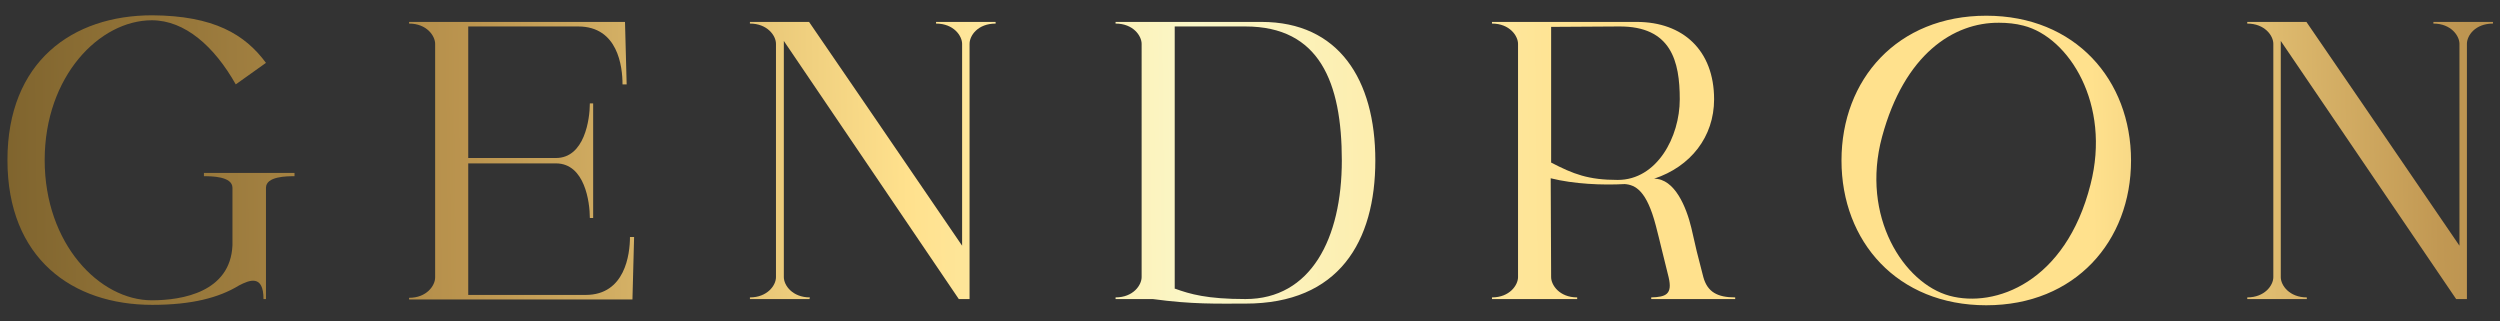 <?xml version="1.0" encoding="utf-8"?>
<!-- Generator: Adobe Illustrator 27.5.0, SVG Export Plug-In . SVG Version: 6.00 Build 0)  -->
<svg version="1.1" id="Calque_1" xmlns="http://www.w3.org/2000/svg" xmlns:xlink="http://www.w3.org/1999/xlink" x="0px" y="0px"
	 width="604.4px" height="77.6px" viewBox="0 0 604.4 77.6" style="enable-background:new 0 0 604.4 77.6;" xml:space="preserve">
<rect x="0" y="0" width="604.4" height="77.6" fill="#333333" stroke="none"/>
<style type="text/css">
	.st0{fill:url(#SVGID_1_);}
	.st1{fill:url(#SVGID_00000095335040834118170310000013772885528676051103_);}
	.st2{fill:url(#SVGID_00000150098588324018605070000001127996497934848407_);}
	.st3{fill:url(#SVGID_00000054223680790261465520000018274424069676827539_);}
	.st4{fill:url(#SVGID_00000125578063306556917860000013772857493813655211_);}
	.st5{fill:url(#SVGID_00000090288008557264057090000004129584678512143267_);}
	.st6{fill:url(#SVGID_00000057829216939890528890000005814733354305322391_);}
</style>
<linearGradient id="SVGID_1_" gradientUnits="userSpaceOnUse" x1="-39.013" y1="39.976" x2="659.337" y2="48.096" gradientTransform="matrix(1 0 0 -1 0 79.656)">
	<stop  offset="0" style="stop-color:#6A5322"/>
	<stop  offset="0.22" style="stop-color:#BC954F"/>
	<stop  offset="0.37" style="stop-color:#FFE18D"/>
	<stop  offset="0.47" style="stop-color:#FBF7C8"/>
	<stop  offset="0.61" style="stop-color:#FFE18D"/>
	<stop  offset="0.78" style="stop-color:#FFE18D"/>
	<stop  offset="0.9" style="stop-color:#C19853"/>
	<stop  offset="1" style="stop-color:#9B793F"/>
</linearGradient>
<path class="st0" d="M64.3,15.2l-7.3,5.2C51.8,11.2,44.7,4.9,36.7,4.9c-12.6,0-25.9,13.5-25.9,33.8s13.3,33.9,25.9,33.9
	c7.4,0,19-2,19.5-13.3l0-13.9c0-2.8-5.2-2.8-6.9-2.8v-0.8h21.9v0.8c-1.8,0-6.9,0-6.9,2.8v26.9h-0.6c0-6-3.4-4.6-5.9-3.3
	c-4.9,3-11.5,4.7-21,4.7c-19.3,0-35-11.2-35-35s15.7-35,35-35C51.7,3.8,59.2,8.3,64.3,15.2z"/>
<linearGradient id="SVGID_00000093136706221644245600000014631380771351364004_" gradientUnits="userSpaceOnUse" x1="-39.003" y1="38.941" x2="659.347" y2="47.061" gradientTransform="matrix(1 0 0 -1 0 79.656)">
	<stop  offset="0" style="stop-color:#6A5322"/>
	<stop  offset="0.22" style="stop-color:#BC954F"/>
	<stop  offset="0.37" style="stop-color:#FFE18D"/>
	<stop  offset="0.47" style="stop-color:#FBF7C8"/>
	<stop  offset="0.61" style="stop-color:#FFE18D"/>
	<stop  offset="0.78" style="stop-color:#FFE18D"/>
	<stop  offset="0.9" style="stop-color:#C19853"/>
	<stop  offset="1" style="stop-color:#9B793F"/>
</linearGradient>
<path style="fill:url(#SVGID_00000093136706221644245600000014631380771351364004_);" d="M112,5.3h39.1l0.4,15.1h-1
	c0-4.3-1.1-14-10.7-14h-26.6v31.8h21.2c6.9,0,8.2-9.3,8.2-13.2h0.8v27.7h-0.8c0-3.8-1.2-13.2-8.2-13.2h-21.2v31.8h28.4
	c9.5,0,10.7-9.8,10.7-14h1l-0.4,15.1h-54v-0.4c4.3,0,6.3-3,6.3-4.9V10.6c0-1.9-2-4.9-6.3-4.9V5.3L112,5.3L112,5.3z"/>
<linearGradient id="SVGID_00000141448484979125995280000017513485880401145494_" gradientUnits="userSpaceOnUse" x1="-38.983" y1="37.997" x2="659.357" y2="46.117" gradientTransform="matrix(1 0 0 -1 0 79.656)">
	<stop  offset="0" style="stop-color:#6A5322"/>
	<stop  offset="0.22" style="stop-color:#BC954F"/>
	<stop  offset="0.37" style="stop-color:#FFE18D"/>
	<stop  offset="0.47" style="stop-color:#FBF7C8"/>
	<stop  offset="0.61" style="stop-color:#FFE18D"/>
	<stop  offset="0.78" style="stop-color:#FFE18D"/>
	<stop  offset="0.9" style="stop-color:#C19853"/>
	<stop  offset="1" style="stop-color:#9B793F"/>
</linearGradient>
<path style="fill:url(#SVGID_00000141448484979125995280000017513485880401145494_);" d="M195.7,72.3h-14.4v-0.4
	c4.2,0,6.3-2.9,6.3-4.9V10.6c0-2-2.1-4.9-6.3-4.9V5.3h14.3c0,0,24,35,37,54.1V10.6c0-1.9-2-4.9-6.3-4.9V5.3h14.4v0.4
	c-4.3,0-6.3,2.9-6.3,4.9v61.7h-2.6L189.5,9.9c0,18.6,0,38.5,0,57.1c0,2,2.1,4.9,6.3,4.9L195.7,72.3L195.7,72.3z"/>
<linearGradient id="SVGID_00000138572401522283897560000017643169441415177632_" gradientUnits="userSpaceOnUse" x1="-38.973" y1="36.524" x2="659.376" y2="44.644" gradientTransform="matrix(1 0 0 -1 0 79.656)">
	<stop  offset="0" style="stop-color:#6A5322"/>
	<stop  offset="0.22" style="stop-color:#BC954F"/>
	<stop  offset="0.37" style="stop-color:#FFE18D"/>
	<stop  offset="0.47" style="stop-color:#FBF7C8"/>
	<stop  offset="0.61" style="stop-color:#FFE18D"/>
	<stop  offset="0.78" style="stop-color:#FFE18D"/>
	<stop  offset="0.9" style="stop-color:#C19853"/>
	<stop  offset="1" style="stop-color:#9B793F"/>
</linearGradient>
<path style="fill:url(#SVGID_00000138572401522283897560000017643169441415177632_);" d="M279,5.3h26c18.6,0,27.5,13.9,27.5,33.5
	s-8.8,34.6-31.4,34.6c-7.1,0-12.8,0.2-22.4-1.1h-9v-0.4c4.3,0,6.3-3,6.3-4.9V10.6c0-1.9-2-4.9-6.3-4.9V5.3L279,5.3L279,5.3z
	 M284.1,69.8c3.6,1.3,7.7,2.5,17,2.5c15.8,0,23.3-14.6,23.3-33.5s-5.4-32.4-23.3-32.4h-17.1V69.8z"/>
<linearGradient id="SVGID_00000101065211747940584950000008934083005050611876_" gradientUnits="userSpaceOnUse" x1="-38.963" y1="35.874" x2="659.386" y2="43.994" gradientTransform="matrix(1 0 0 -1 0 79.656)">
	<stop  offset="0" style="stop-color:#6A5322"/>
	<stop  offset="0.22" style="stop-color:#BC954F"/>
	<stop  offset="0.37" style="stop-color:#FFE18D"/>
	<stop  offset="0.47" style="stop-color:#FBF7C8"/>
	<stop  offset="0.61" style="stop-color:#FFE18D"/>
	<stop  offset="0.78" style="stop-color:#FFE18D"/>
	<stop  offset="0.9" style="stop-color:#C19853"/>
	<stop  offset="1" style="stop-color:#9B793F"/>
</linearGradient>
<path style="fill:url(#SVGID_00000101065211747940584950000008934083005050611876_);" d="M375,67c0,1.9,2,4.9,6.3,4.9v0.4h-20.6
	v-0.4c4.3,0,6.3-3,6.3-4.9V10.6c0-1.9-2-4.9-6.3-4.9V5.3h35c11.2,0,18.7,6.9,18.7,18.7c0,9.1-5.7,16.3-14.5,19.2c5,0,7.8,6.9,9,11.9
	c1,4.5,1.5,6.6,2.9,11.9c1,3.6,3.4,4.9,7.7,4.9v0.4h-20.3v-0.4c3.5-0.1,5.2-0.7,4.2-4.9c-1.5-5.9-2-8.3-3.1-12.5
	c-2.2-8.4-4.9-9.8-7.5-10c-5.4,0.3-12.3,0-17.9-1.4L375,67L375,67z M375,6.5v32.8c5.4,2.8,9,4.2,16.1,4.2c9.5,0,15-10.4,15-19.5
	s-2-17.7-14.7-17.6L375,6.5L375,6.5z"/>
<linearGradient id="SVGID_00000091718054969248777200000010101831094227132817_" gradientUnits="userSpaceOnUse" x1="-38.953" y1="34.821" x2="659.396" y2="42.941" gradientTransform="matrix(1 0 0 -1 0 79.656)">
	<stop  offset="0" style="stop-color:#6A5322"/>
	<stop  offset="0.22" style="stop-color:#BC954F"/>
	<stop  offset="0.37" style="stop-color:#FFE18D"/>
	<stop  offset="0.47" style="stop-color:#FBF7C8"/>
	<stop  offset="0.61" style="stop-color:#FFE18D"/>
	<stop  offset="0.78" style="stop-color:#FFE18D"/>
	<stop  offset="0.9" style="stop-color:#C19853"/>
	<stop  offset="1" style="stop-color:#9B793F"/>
</linearGradient>
<path style="fill:url(#SVGID_00000091718054969248777200000010101831094227132817_);" d="M515.2,38.8c0,19.5-13.5,35-35,35
	s-35-15.4-35-35s13.5-35,35-35S515.2,19.3,515.2,38.8z M455,33.1c-5.2,19.3,5.3,35.4,16.3,38.4c11,3,28.1-3.2,34.1-26.9
	c5-19.4-5.2-35.6-16.2-38.4c-1.9-0.5-3.9-0.7-5.9-0.7C472.3,5.4,460.4,13.1,455,33.1z"/>
<linearGradient id="SVGID_00000118374777814627979340000014701041793160709001_" gradientUnits="userSpaceOnUse" x1="-38.944" y1="33.789" x2="659.407" y2="41.91" gradientTransform="matrix(1 0 0 -1 0 79.656)">
	<stop  offset="0" style="stop-color:#6A5322"/>
	<stop  offset="0.22" style="stop-color:#BC954F"/>
	<stop  offset="0.37" style="stop-color:#FFE18D"/>
	<stop  offset="0.47" style="stop-color:#FBF7C8"/>
	<stop  offset="0.61" style="stop-color:#FFE18D"/>
	<stop  offset="0.78" style="stop-color:#FFE18D"/>
	<stop  offset="0.9" style="stop-color:#C19853"/>
	<stop  offset="1" style="stop-color:#9B793F"/>
</linearGradient>
<path style="fill:url(#SVGID_00000118374777814627979340000014701041793160709001_);" d="M557.7,72.3h-14.4v-0.4
	c4.2,0,6.3-2.9,6.3-4.9V10.6c0-2-2.1-4.9-6.3-4.9V5.3h14.3c0,0,24,35,37,54.1V10.6c0-1.9-2-4.9-6.3-4.9V5.3h14.4v0.4
	c-4.3,0-6.3,2.9-6.3,4.9v61.7h-2.6L551.4,9.9c0,18.6,0,38.5,0,57.1c0,2,2.1,4.9,6.3,4.9L557.7,72.3L557.7,72.3z"/>
</svg>
